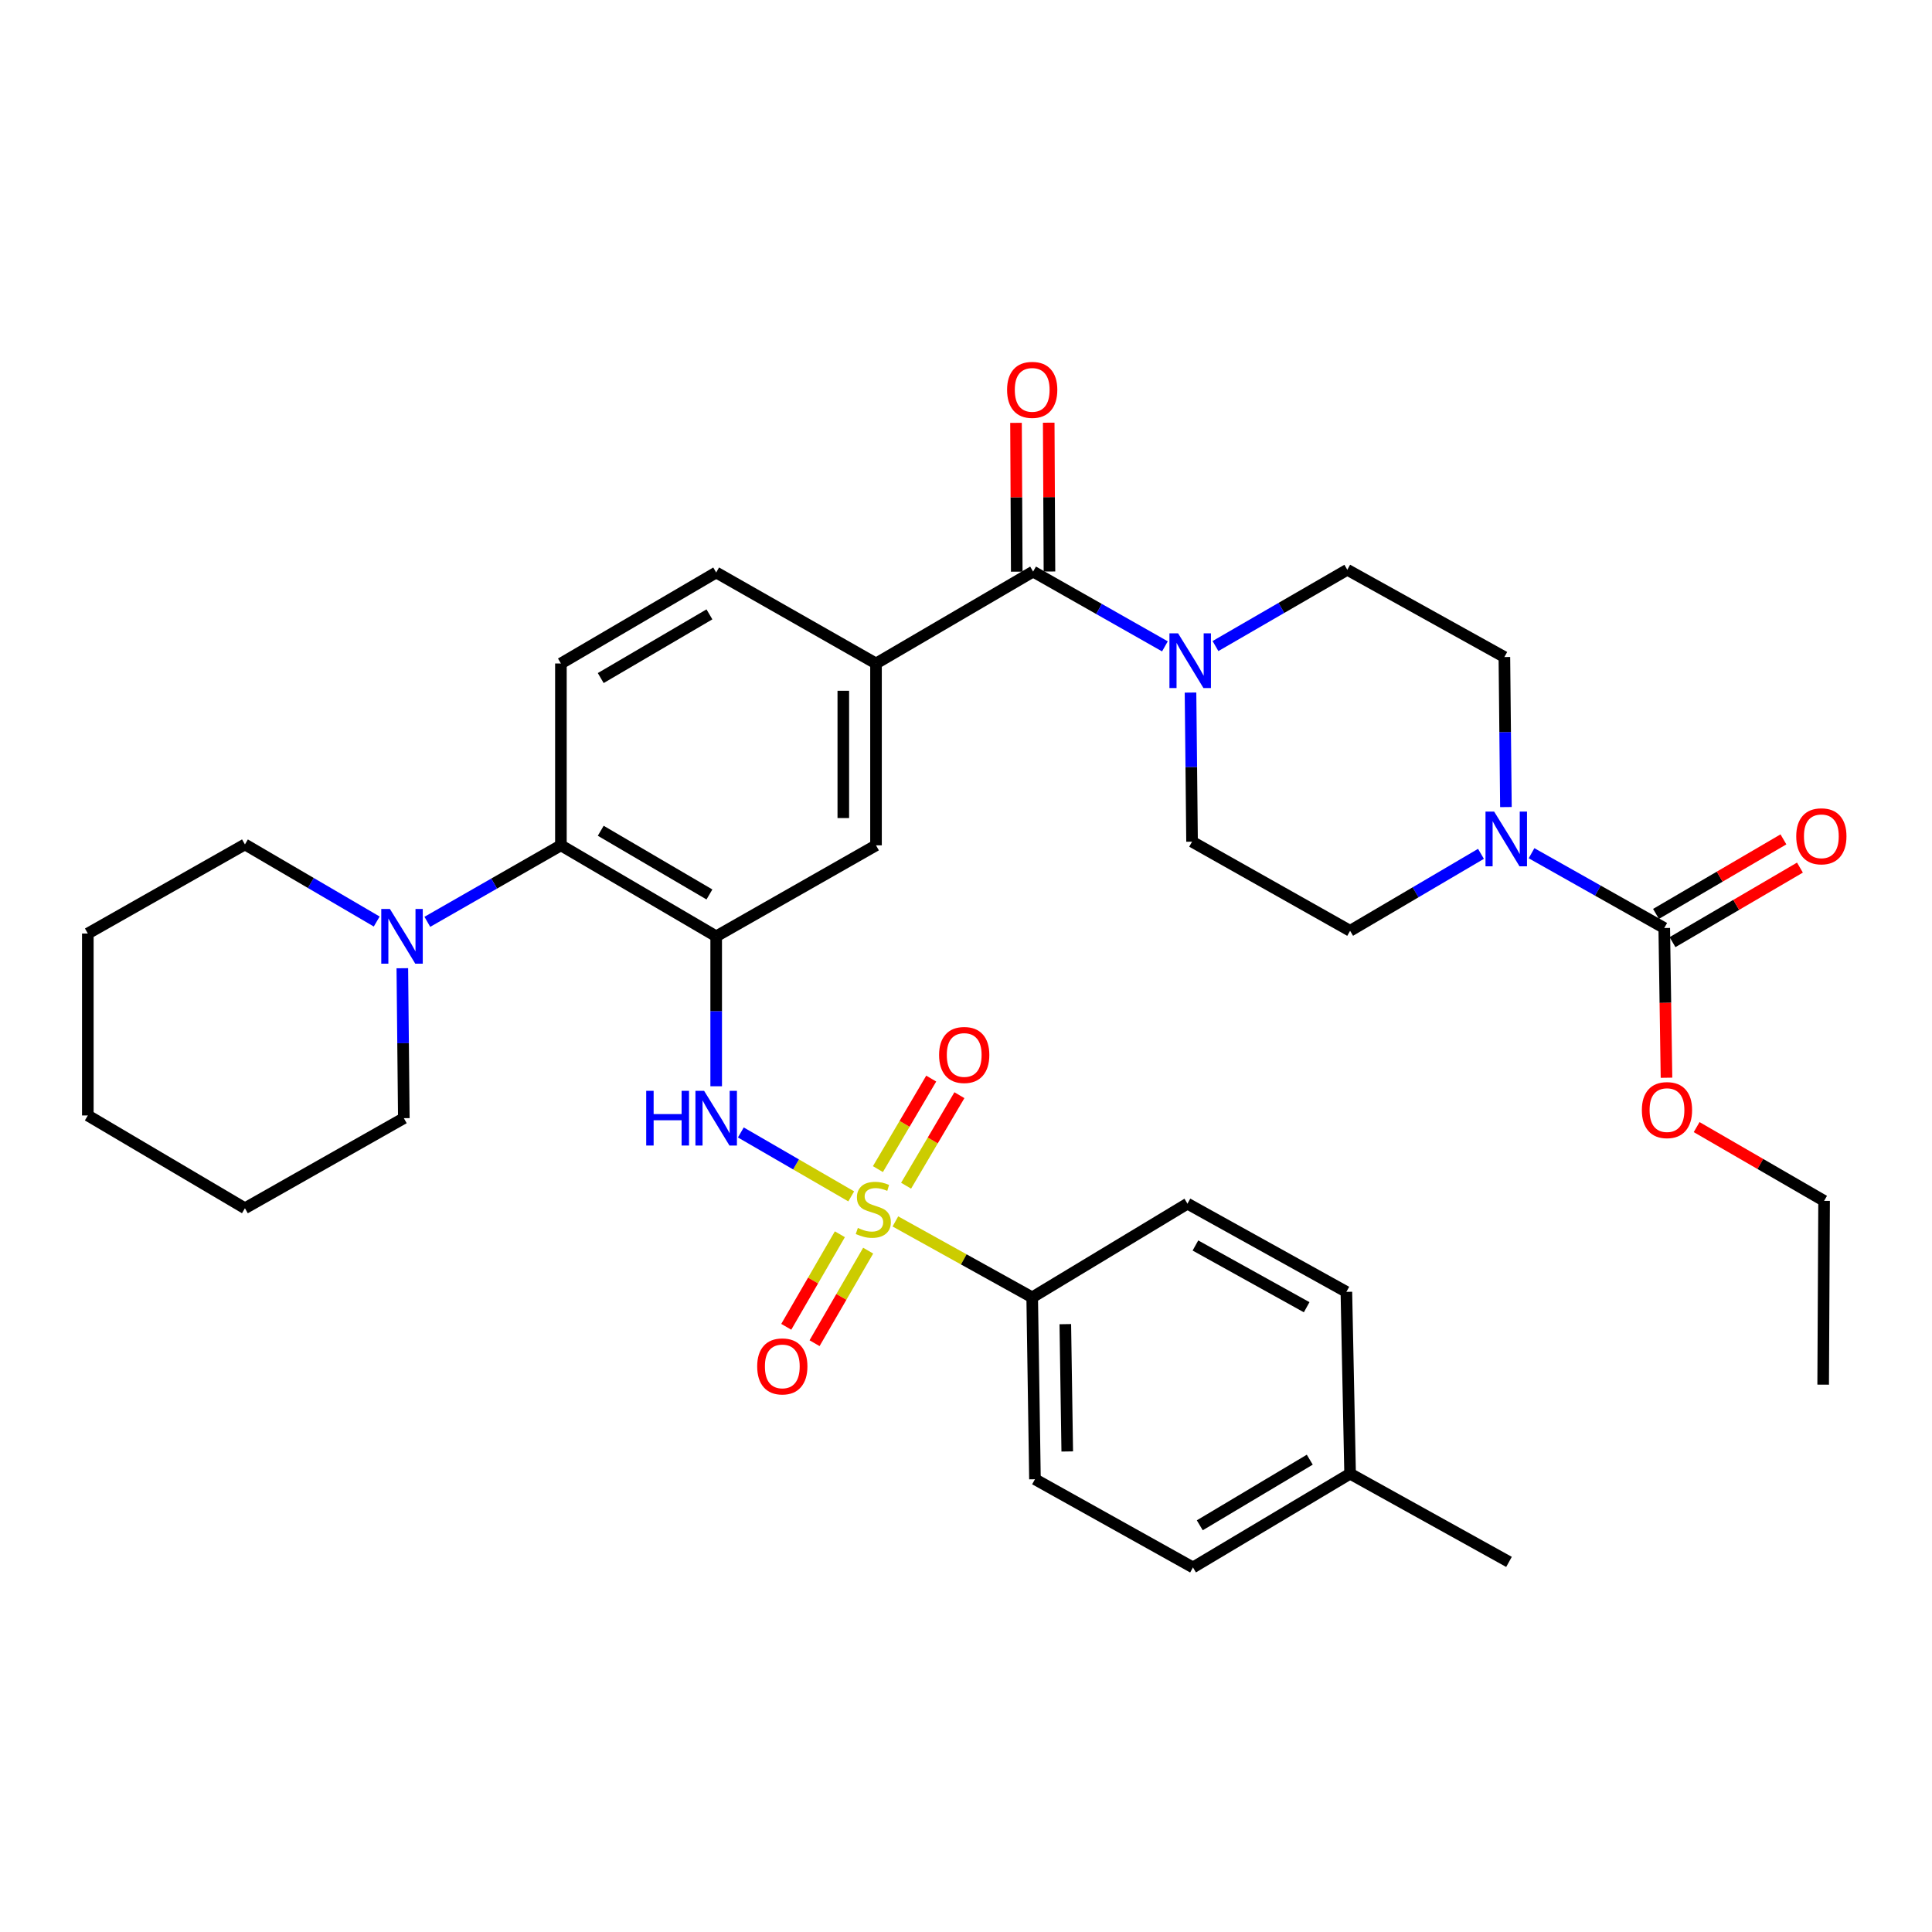 <?xml version='1.0' encoding='iso-8859-1'?>
<svg version='1.1' baseProfile='full'
              xmlns='http://www.w3.org/2000/svg'
                      xmlns:rdkit='http://www.rdkit.org/xml'
                      xmlns:xlink='http://www.w3.org/1999/xlink'
                  xml:space='preserve'
width='1000px' height='1000px' viewBox='0 0 1000 1000'>
<!-- END OF HEADER -->
<rect style='opacity:1.0;fill:#FFFFFF;stroke:none' width='1000' height='1000' x='0' y='0'> </rect>
<path class='bond-1' d='M 440.59,619.244 L 412.024,602.699' style='fill:none;fill-rule:evenodd;stroke:#CCCC00;stroke-width:6px;stroke-linecap:butt;stroke-linejoin:miter;stroke-opacity:1' />
<path class='bond-1' d='M 412.024,602.699 L 383.457,586.154' style='fill:none;fill-rule:evenodd;stroke:#0000FF;stroke-width:6px;stroke-linecap:butt;stroke-linejoin:miter;stroke-opacity:1' />
<path class='bond-10' d='M 463.451,632.208 L 498.858,651.861' style='fill:none;fill-rule:evenodd;stroke:#CCCC00;stroke-width:6px;stroke-linecap:butt;stroke-linejoin:miter;stroke-opacity:1' />
<path class='bond-10' d='M 498.858,651.861 L 534.264,671.514' style='fill:none;fill-rule:evenodd;stroke:#000000;stroke-width:6px;stroke-linecap:butt;stroke-linejoin:miter;stroke-opacity:1' />
<path class='bond-11' d='M 468.994,613.721 L 482.791,590.294' style='fill:none;fill-rule:evenodd;stroke:#CCCC00;stroke-width:6px;stroke-linecap:butt;stroke-linejoin:miter;stroke-opacity:1' />
<path class='bond-11' d='M 482.791,590.294 L 496.588,566.867' style='fill:none;fill-rule:evenodd;stroke:#FF0000;stroke-width:6px;stroke-linecap:butt;stroke-linejoin:miter;stroke-opacity:1' />
<path class='bond-11' d='M 454.407,605.13 L 468.204,581.703' style='fill:none;fill-rule:evenodd;stroke:#CCCC00;stroke-width:6px;stroke-linecap:butt;stroke-linejoin:miter;stroke-opacity:1' />
<path class='bond-11' d='M 468.204,581.703 L 482.001,558.276' style='fill:none;fill-rule:evenodd;stroke:#FF0000;stroke-width:6px;stroke-linecap:butt;stroke-linejoin:miter;stroke-opacity:1' />
<path class='bond-12' d='M 434.715,638.849 L 420.84,662.801' style='fill:none;fill-rule:evenodd;stroke:#CCCC00;stroke-width:6px;stroke-linecap:butt;stroke-linejoin:miter;stroke-opacity:1' />
<path class='bond-12' d='M 420.84,662.801 L 406.965,686.753' style='fill:none;fill-rule:evenodd;stroke:#FF0000;stroke-width:6px;stroke-linecap:butt;stroke-linejoin:miter;stroke-opacity:1' />
<path class='bond-12' d='M 449.363,647.335 L 435.488,671.287' style='fill:none;fill-rule:evenodd;stroke:#CCCC00;stroke-width:6px;stroke-linecap:butt;stroke-linejoin:miter;stroke-opacity:1' />
<path class='bond-12' d='M 435.488,671.287 L 421.613,695.238' style='fill:none;fill-rule:evenodd;stroke:#FF0000;stroke-width:6px;stroke-linecap:butt;stroke-linejoin:miter;stroke-opacity:1' />
<path class='bond-0' d='M 370.697,484.642 L 370.697,523.447' style='fill:none;fill-rule:evenodd;stroke:#000000;stroke-width:6px;stroke-linecap:butt;stroke-linejoin:miter;stroke-opacity:1' />
<path class='bond-0' d='M 370.697,523.447 L 370.697,562.251' style='fill:none;fill-rule:evenodd;stroke:#0000FF;stroke-width:6px;stroke-linecap:butt;stroke-linejoin:miter;stroke-opacity:1' />
<path class='bond-6' d='M 370.697,484.642 L 290.325,437.543' style='fill:none;fill-rule:evenodd;stroke:#000000;stroke-width:6px;stroke-linecap:butt;stroke-linejoin:miter;stroke-opacity:1' />
<path class='bond-6' d='M 367.2,462.972 L 310.94,430.003' style='fill:none;fill-rule:evenodd;stroke:#000000;stroke-width:6px;stroke-linecap:butt;stroke-linejoin:miter;stroke-opacity:1' />
<path class='bond-9' d='M 370.697,484.642 L 453.421,437.543' style='fill:none;fill-rule:evenodd;stroke:#000000;stroke-width:6px;stroke-linecap:butt;stroke-linejoin:miter;stroke-opacity:1' />
<path class='bond-2' d='M 534.734,295.852 L 453.421,343.421' style='fill:none;fill-rule:evenodd;stroke:#000000;stroke-width:6px;stroke-linecap:butt;stroke-linejoin:miter;stroke-opacity:1' />
<path class='bond-3' d='M 534.734,295.852 L 568.848,315.204' style='fill:none;fill-rule:evenodd;stroke:#000000;stroke-width:6px;stroke-linecap:butt;stroke-linejoin:miter;stroke-opacity:1' />
<path class='bond-3' d='M 568.848,315.204 L 602.961,334.555' style='fill:none;fill-rule:evenodd;stroke:#0000FF;stroke-width:6px;stroke-linecap:butt;stroke-linejoin:miter;stroke-opacity:1' />
<path class='bond-19' d='M 543.198,295.81 L 543.006,257.296' style='fill:none;fill-rule:evenodd;stroke:#000000;stroke-width:6px;stroke-linecap:butt;stroke-linejoin:miter;stroke-opacity:1' />
<path class='bond-19' d='M 543.006,257.296 L 542.814,218.782' style='fill:none;fill-rule:evenodd;stroke:#FF0000;stroke-width:6px;stroke-linecap:butt;stroke-linejoin:miter;stroke-opacity:1' />
<path class='bond-19' d='M 526.27,295.894 L 526.078,257.381' style='fill:none;fill-rule:evenodd;stroke:#000000;stroke-width:6px;stroke-linecap:butt;stroke-linejoin:miter;stroke-opacity:1' />
<path class='bond-19' d='M 526.078,257.381 L 525.885,218.867' style='fill:none;fill-rule:evenodd;stroke:#FF0000;stroke-width:6px;stroke-linecap:butt;stroke-linejoin:miter;stroke-opacity:1' />
<path class='bond-16' d='M 629.127,334.398 L 663.244,314.655' style='fill:none;fill-rule:evenodd;stroke:#0000FF;stroke-width:6px;stroke-linecap:butt;stroke-linejoin:miter;stroke-opacity:1' />
<path class='bond-16' d='M 663.244,314.655 L 697.36,294.912' style='fill:none;fill-rule:evenodd;stroke:#000000;stroke-width:6px;stroke-linecap:butt;stroke-linejoin:miter;stroke-opacity:1' />
<path class='bond-17' d='M 616.208,358.475 L 616.608,397.064' style='fill:none;fill-rule:evenodd;stroke:#0000FF;stroke-width:6px;stroke-linecap:butt;stroke-linejoin:miter;stroke-opacity:1' />
<path class='bond-17' d='M 616.608,397.064 L 617.007,435.653' style='fill:none;fill-rule:evenodd;stroke:#000000;stroke-width:6px;stroke-linecap:butt;stroke-linejoin:miter;stroke-opacity:1' />
<path class='bond-4' d='M 766.549,441.946 L 732.679,461.865' style='fill:none;fill-rule:evenodd;stroke:#0000FF;stroke-width:6px;stroke-linecap:butt;stroke-linejoin:miter;stroke-opacity:1' />
<path class='bond-4' d='M 732.679,461.865 L 698.809,481.783' style='fill:none;fill-rule:evenodd;stroke:#000000;stroke-width:6px;stroke-linecap:butt;stroke-linejoin:miter;stroke-opacity:1' />
<path class='bond-5' d='M 792.72,441.628 L 827.068,460.986' style='fill:none;fill-rule:evenodd;stroke:#0000FF;stroke-width:6px;stroke-linecap:butt;stroke-linejoin:miter;stroke-opacity:1' />
<path class='bond-5' d='M 827.068,460.986 L 861.416,480.344' style='fill:none;fill-rule:evenodd;stroke:#000000;stroke-width:6px;stroke-linecap:butt;stroke-linejoin:miter;stroke-opacity:1' />
<path class='bond-38' d='M 779.463,417.737 L 779.063,378.91' style='fill:none;fill-rule:evenodd;stroke:#0000FF;stroke-width:6px;stroke-linecap:butt;stroke-linejoin:miter;stroke-opacity:1' />
<path class='bond-38' d='M 779.063,378.91 L 778.664,340.083' style='fill:none;fill-rule:evenodd;stroke:#000000;stroke-width:6px;stroke-linecap:butt;stroke-linejoin:miter;stroke-opacity:1' />
<path class='bond-20' d='M 865.689,487.651 L 898.668,468.361' style='fill:none;fill-rule:evenodd;stroke:#000000;stroke-width:6px;stroke-linecap:butt;stroke-linejoin:miter;stroke-opacity:1' />
<path class='bond-20' d='M 898.668,468.361 L 931.647,449.072' style='fill:none;fill-rule:evenodd;stroke:#FF0000;stroke-width:6px;stroke-linecap:butt;stroke-linejoin:miter;stroke-opacity:1' />
<path class='bond-20' d='M 857.143,473.038 L 890.122,453.749' style='fill:none;fill-rule:evenodd;stroke:#000000;stroke-width:6px;stroke-linecap:butt;stroke-linejoin:miter;stroke-opacity:1' />
<path class='bond-20' d='M 890.122,453.749 L 923.101,434.459' style='fill:none;fill-rule:evenodd;stroke:#FF0000;stroke-width:6px;stroke-linecap:butt;stroke-linejoin:miter;stroke-opacity:1' />
<path class='bond-23' d='M 861.416,480.344 L 861.996,519.087' style='fill:none;fill-rule:evenodd;stroke:#000000;stroke-width:6px;stroke-linecap:butt;stroke-linejoin:miter;stroke-opacity:1' />
<path class='bond-23' d='M 861.996,519.087 L 862.577,557.83' style='fill:none;fill-rule:evenodd;stroke:#FF0000;stroke-width:6px;stroke-linecap:butt;stroke-linejoin:miter;stroke-opacity:1' />
<path class='bond-8' d='M 290.325,437.543 L 255.757,457.339' style='fill:none;fill-rule:evenodd;stroke:#000000;stroke-width:6px;stroke-linecap:butt;stroke-linejoin:miter;stroke-opacity:1' />
<path class='bond-8' d='M 255.757,457.339 L 221.19,477.135' style='fill:none;fill-rule:evenodd;stroke:#0000FF;stroke-width:6px;stroke-linecap:butt;stroke-linejoin:miter;stroke-opacity:1' />
<path class='bond-13' d='M 290.325,437.543 L 290.325,343.421' style='fill:none;fill-rule:evenodd;stroke:#000000;stroke-width:6px;stroke-linecap:butt;stroke-linejoin:miter;stroke-opacity:1' />
<path class='bond-7' d='M 453.421,343.421 L 453.421,437.543' style='fill:none;fill-rule:evenodd;stroke:#000000;stroke-width:6px;stroke-linecap:butt;stroke-linejoin:miter;stroke-opacity:1' />
<path class='bond-7' d='M 436.493,357.54 L 436.493,423.425' style='fill:none;fill-rule:evenodd;stroke:#000000;stroke-width:6px;stroke-linecap:butt;stroke-linejoin:miter;stroke-opacity:1' />
<path class='bond-18' d='M 453.421,343.421 L 370.697,296.322' style='fill:none;fill-rule:evenodd;stroke:#000000;stroke-width:6px;stroke-linecap:butt;stroke-linejoin:miter;stroke-opacity:1' />
<path class='bond-27' d='M 194.986,476.981 L 160.881,457.027' style='fill:none;fill-rule:evenodd;stroke:#0000FF;stroke-width:6px;stroke-linecap:butt;stroke-linejoin:miter;stroke-opacity:1' />
<path class='bond-27' d='M 160.881,457.027 L 126.777,437.073' style='fill:none;fill-rule:evenodd;stroke:#000000;stroke-width:6px;stroke-linecap:butt;stroke-linejoin:miter;stroke-opacity:1' />
<path class='bond-28' d='M 208.246,501.155 L 208.633,539.96' style='fill:none;fill-rule:evenodd;stroke:#0000FF;stroke-width:6px;stroke-linecap:butt;stroke-linejoin:miter;stroke-opacity:1' />
<path class='bond-28' d='M 208.633,539.96 L 209.021,578.764' style='fill:none;fill-rule:evenodd;stroke:#000000;stroke-width:6px;stroke-linecap:butt;stroke-linejoin:miter;stroke-opacity:1' />
<path class='bond-21' d='M 534.264,671.514 L 535.693,765.655' style='fill:none;fill-rule:evenodd;stroke:#000000;stroke-width:6px;stroke-linecap:butt;stroke-linejoin:miter;stroke-opacity:1' />
<path class='bond-21' d='M 551.405,685.378 L 552.406,751.277' style='fill:none;fill-rule:evenodd;stroke:#000000;stroke-width:6px;stroke-linecap:butt;stroke-linejoin:miter;stroke-opacity:1' />
<path class='bond-22' d='M 534.264,671.514 L 614.627,623.014' style='fill:none;fill-rule:evenodd;stroke:#000000;stroke-width:6px;stroke-linecap:butt;stroke-linejoin:miter;stroke-opacity:1' />
<path class='bond-36' d='M 290.325,343.421 L 370.697,296.322' style='fill:none;fill-rule:evenodd;stroke:#000000;stroke-width:6px;stroke-linecap:butt;stroke-linejoin:miter;stroke-opacity:1' />
<path class='bond-36' d='M 310.94,350.962 L 367.2,317.993' style='fill:none;fill-rule:evenodd;stroke:#000000;stroke-width:6px;stroke-linecap:butt;stroke-linejoin:miter;stroke-opacity:1' />
<path class='bond-14' d='M 778.664,340.083 L 697.36,294.912' style='fill:none;fill-rule:evenodd;stroke:#000000;stroke-width:6px;stroke-linecap:butt;stroke-linejoin:miter;stroke-opacity:1' />
<path class='bond-15' d='M 698.809,481.783 L 617.007,435.653' style='fill:none;fill-rule:evenodd;stroke:#000000;stroke-width:6px;stroke-linecap:butt;stroke-linejoin:miter;stroke-opacity:1' />
<path class='bond-25' d='M 535.693,765.655 L 617.477,811.305' style='fill:none;fill-rule:evenodd;stroke:#000000;stroke-width:6px;stroke-linecap:butt;stroke-linejoin:miter;stroke-opacity:1' />
<path class='bond-24' d='M 614.627,623.014 L 696.881,668.664' style='fill:none;fill-rule:evenodd;stroke:#000000;stroke-width:6px;stroke-linecap:butt;stroke-linejoin:miter;stroke-opacity:1' />
<path class='bond-24' d='M 618.75,644.663 L 676.328,676.618' style='fill:none;fill-rule:evenodd;stroke:#000000;stroke-width:6px;stroke-linecap:butt;stroke-linejoin:miter;stroke-opacity:1' />
<path class='bond-29' d='M 878.176,583.387 L 911.162,602.476' style='fill:none;fill-rule:evenodd;stroke:#FF0000;stroke-width:6px;stroke-linecap:butt;stroke-linejoin:miter;stroke-opacity:1' />
<path class='bond-29' d='M 911.162,602.476 L 944.149,621.565' style='fill:none;fill-rule:evenodd;stroke:#000000;stroke-width:6px;stroke-linecap:butt;stroke-linejoin:miter;stroke-opacity:1' />
<path class='bond-26' d='M 696.881,668.664 L 698.809,762.786' style='fill:none;fill-rule:evenodd;stroke:#000000;stroke-width:6px;stroke-linecap:butt;stroke-linejoin:miter;stroke-opacity:1' />
<path class='bond-35' d='M 617.477,811.305 L 698.809,762.786' style='fill:none;fill-rule:evenodd;stroke:#000000;stroke-width:6px;stroke-linecap:butt;stroke-linejoin:miter;stroke-opacity:1' />
<path class='bond-35' d='M 621.004,789.489 L 677.936,755.526' style='fill:none;fill-rule:evenodd;stroke:#000000;stroke-width:6px;stroke-linecap:butt;stroke-linejoin:miter;stroke-opacity:1' />
<path class='bond-30' d='M 698.809,762.786 L 781.053,808.437' style='fill:none;fill-rule:evenodd;stroke:#000000;stroke-width:6px;stroke-linecap:butt;stroke-linejoin:miter;stroke-opacity:1' />
<path class='bond-31' d='M 126.777,437.073 L 45.455,483.194' style='fill:none;fill-rule:evenodd;stroke:#000000;stroke-width:6px;stroke-linecap:butt;stroke-linejoin:miter;stroke-opacity:1' />
<path class='bond-32' d='M 209.021,578.764 L 126.777,625.384' style='fill:none;fill-rule:evenodd;stroke:#000000;stroke-width:6px;stroke-linecap:butt;stroke-linejoin:miter;stroke-opacity:1' />
<path class='bond-33' d='M 944.149,621.565 L 943.669,716.694' style='fill:none;fill-rule:evenodd;stroke:#000000;stroke-width:6px;stroke-linecap:butt;stroke-linejoin:miter;stroke-opacity:1' />
<path class='bond-37' d='M 45.455,483.194 L 45.455,577.363' style='fill:none;fill-rule:evenodd;stroke:#000000;stroke-width:6px;stroke-linecap:butt;stroke-linejoin:miter;stroke-opacity:1' />
<path class='bond-34' d='M 126.777,625.384 L 45.455,577.363' style='fill:none;fill-rule:evenodd;stroke:#000000;stroke-width:6px;stroke-linecap:butt;stroke-linejoin:miter;stroke-opacity:1' />
<path  class='atom-0' d='M 444.02 635.583
Q 444.34 635.703, 445.66 636.263
Q 446.98 636.823, 448.42 637.183
Q 449.9 637.503, 451.34 637.503
Q 454.02 637.503, 455.58 636.223
Q 457.14 634.903, 457.14 632.623
Q 457.14 631.063, 456.34 630.103
Q 455.58 629.143, 454.38 628.623
Q 453.18 628.103, 451.18 627.503
Q 448.66 626.743, 447.14 626.023
Q 445.66 625.303, 444.58 623.783
Q 443.54 622.263, 443.54 619.703
Q 443.54 616.143, 445.94 613.943
Q 448.38 611.743, 453.18 611.743
Q 456.46 611.743, 460.18 613.303
L 459.26 616.383
Q 455.86 614.983, 453.3 614.983
Q 450.54 614.983, 449.02 616.143
Q 447.5 617.263, 447.54 619.223
Q 447.54 620.743, 448.3 621.663
Q 449.1 622.583, 450.22 623.103
Q 451.38 623.623, 453.3 624.223
Q 455.86 625.023, 457.38 625.823
Q 458.9 626.623, 459.98 628.263
Q 461.1 629.863, 461.1 632.623
Q 461.1 636.543, 458.46 638.663
Q 455.86 640.743, 451.5 640.743
Q 448.98 640.743, 447.06 640.183
Q 445.18 639.663, 442.94 638.743
L 444.02 635.583
' fill='#CCCC00'/>
<path  class='atom-2' d='M 334.477 564.604
L 338.317 564.604
L 338.317 576.644
L 352.797 576.644
L 352.797 564.604
L 356.637 564.604
L 356.637 592.924
L 352.797 592.924
L 352.797 579.844
L 338.317 579.844
L 338.317 592.924
L 334.477 592.924
L 334.477 564.604
' fill='#0000FF'/>
<path  class='atom-2' d='M 364.437 564.604
L 373.717 579.604
Q 374.637 581.084, 376.117 583.764
Q 377.597 586.444, 377.677 586.604
L 377.677 564.604
L 381.437 564.604
L 381.437 592.924
L 377.557 592.924
L 367.597 576.524
Q 366.437 574.604, 365.197 572.404
Q 363.997 570.204, 363.637 569.524
L 363.637 592.924
L 359.957 592.924
L 359.957 564.604
L 364.437 564.604
' fill='#0000FF'/>
<path  class='atom-4' d='M 609.778 327.813
L 619.058 342.813
Q 619.978 344.293, 621.458 346.973
Q 622.938 349.653, 623.018 349.813
L 623.018 327.813
L 626.778 327.813
L 626.778 356.133
L 622.898 356.133
L 612.938 339.733
Q 611.778 337.813, 610.538 335.613
Q 609.338 333.413, 608.978 332.733
L 608.978 356.133
L 605.298 356.133
L 605.298 327.813
L 609.778 327.813
' fill='#0000FF'/>
<path  class='atom-5' d='M 773.373 420.092
L 782.653 435.092
Q 783.573 436.572, 785.053 439.252
Q 786.533 441.932, 786.613 442.092
L 786.613 420.092
L 790.373 420.092
L 790.373 448.412
L 786.493 448.412
L 776.533 432.012
Q 775.373 430.092, 774.133 427.892
Q 772.933 425.692, 772.573 425.012
L 772.573 448.412
L 768.893 448.412
L 768.893 420.092
L 773.373 420.092
' fill='#0000FF'/>
<path  class='atom-9' d='M 201.821 470.482
L 211.101 485.482
Q 212.021 486.962, 213.501 489.642
Q 214.981 492.322, 215.061 492.482
L 215.061 470.482
L 218.821 470.482
L 218.821 498.802
L 214.941 498.802
L 204.981 482.402
Q 203.821 480.482, 202.581 478.282
Q 201.381 476.082, 201.021 475.402
L 201.021 498.802
L 197.341 498.802
L 197.341 470.482
L 201.821 470.482
' fill='#0000FF'/>
<path  class='atom-12' d='M 486.072 546.05
Q 486.072 539.25, 489.432 535.45
Q 492.792 531.65, 499.072 531.65
Q 505.352 531.65, 508.712 535.45
Q 512.072 539.25, 512.072 546.05
Q 512.072 552.93, 508.672 556.85
Q 505.272 560.73, 499.072 560.73
Q 492.832 560.73, 489.432 556.85
Q 486.072 552.97, 486.072 546.05
M 499.072 557.53
Q 503.392 557.53, 505.712 554.65
Q 508.072 551.73, 508.072 546.05
Q 508.072 540.49, 505.712 537.69
Q 503.392 534.85, 499.072 534.85
Q 494.752 534.85, 492.392 537.65
Q 490.072 540.45, 490.072 546.05
Q 490.072 551.77, 492.392 554.65
Q 494.752 557.53, 499.072 557.53
' fill='#FF0000'/>
<path  class='atom-13' d='M 391.921 707.247
Q 391.921 700.447, 395.281 696.647
Q 398.641 692.847, 404.921 692.847
Q 411.201 692.847, 414.561 696.647
Q 417.921 700.447, 417.921 707.247
Q 417.921 714.127, 414.521 718.047
Q 411.121 721.927, 404.921 721.927
Q 398.681 721.927, 395.281 718.047
Q 391.921 714.167, 391.921 707.247
M 404.921 718.727
Q 409.241 718.727, 411.561 715.847
Q 413.921 712.927, 413.921 707.247
Q 413.921 701.687, 411.561 698.887
Q 409.241 696.047, 404.921 696.047
Q 400.601 696.047, 398.241 698.847
Q 395.921 701.647, 395.921 707.247
Q 395.921 712.967, 398.241 715.847
Q 400.601 718.727, 404.921 718.727
' fill='#FF0000'/>
<path  class='atom-20' d='M 521.264 201.791
Q 521.264 194.991, 524.624 191.191
Q 527.984 187.391, 534.264 187.391
Q 540.544 187.391, 543.904 191.191
Q 547.264 194.991, 547.264 201.791
Q 547.264 208.671, 543.864 212.591
Q 540.464 216.471, 534.264 216.471
Q 528.024 216.471, 524.624 212.591
Q 521.264 208.711, 521.264 201.791
M 534.264 213.271
Q 538.584 213.271, 540.904 210.391
Q 543.264 207.471, 543.264 201.791
Q 543.264 196.231, 540.904 193.431
Q 538.584 190.591, 534.264 190.591
Q 529.944 190.591, 527.584 193.391
Q 525.264 196.191, 525.264 201.791
Q 525.264 207.511, 527.584 210.391
Q 529.944 213.271, 534.264 213.271
' fill='#FF0000'/>
<path  class='atom-21' d='M 929.729 432.865
Q 929.729 426.065, 933.089 422.265
Q 936.449 418.465, 942.729 418.465
Q 949.009 418.465, 952.369 422.265
Q 955.729 426.065, 955.729 432.865
Q 955.729 439.745, 952.329 443.665
Q 948.929 447.545, 942.729 447.545
Q 936.489 447.545, 933.089 443.665
Q 929.729 439.785, 929.729 432.865
M 942.729 444.345
Q 947.049 444.345, 949.369 441.465
Q 951.729 438.545, 951.729 432.865
Q 951.729 427.305, 949.369 424.505
Q 947.049 421.665, 942.729 421.665
Q 938.409 421.665, 936.049 424.465
Q 933.729 427.265, 933.729 432.865
Q 933.729 438.585, 936.049 441.465
Q 938.409 444.345, 942.729 444.345
' fill='#FF0000'/>
<path  class='atom-24' d='M 849.827 574.584
Q 849.827 567.784, 853.187 563.984
Q 856.547 560.184, 862.827 560.184
Q 869.107 560.184, 872.467 563.984
Q 875.827 567.784, 875.827 574.584
Q 875.827 581.464, 872.427 585.384
Q 869.027 589.264, 862.827 589.264
Q 856.587 589.264, 853.187 585.384
Q 849.827 581.504, 849.827 574.584
M 862.827 586.064
Q 867.147 586.064, 869.467 583.184
Q 871.827 580.264, 871.827 574.584
Q 871.827 569.024, 869.467 566.224
Q 867.147 563.384, 862.827 563.384
Q 858.507 563.384, 856.147 566.184
Q 853.827 568.984, 853.827 574.584
Q 853.827 580.304, 856.147 583.184
Q 858.507 586.064, 862.827 586.064
' fill='#FF0000'/>
</svg>

